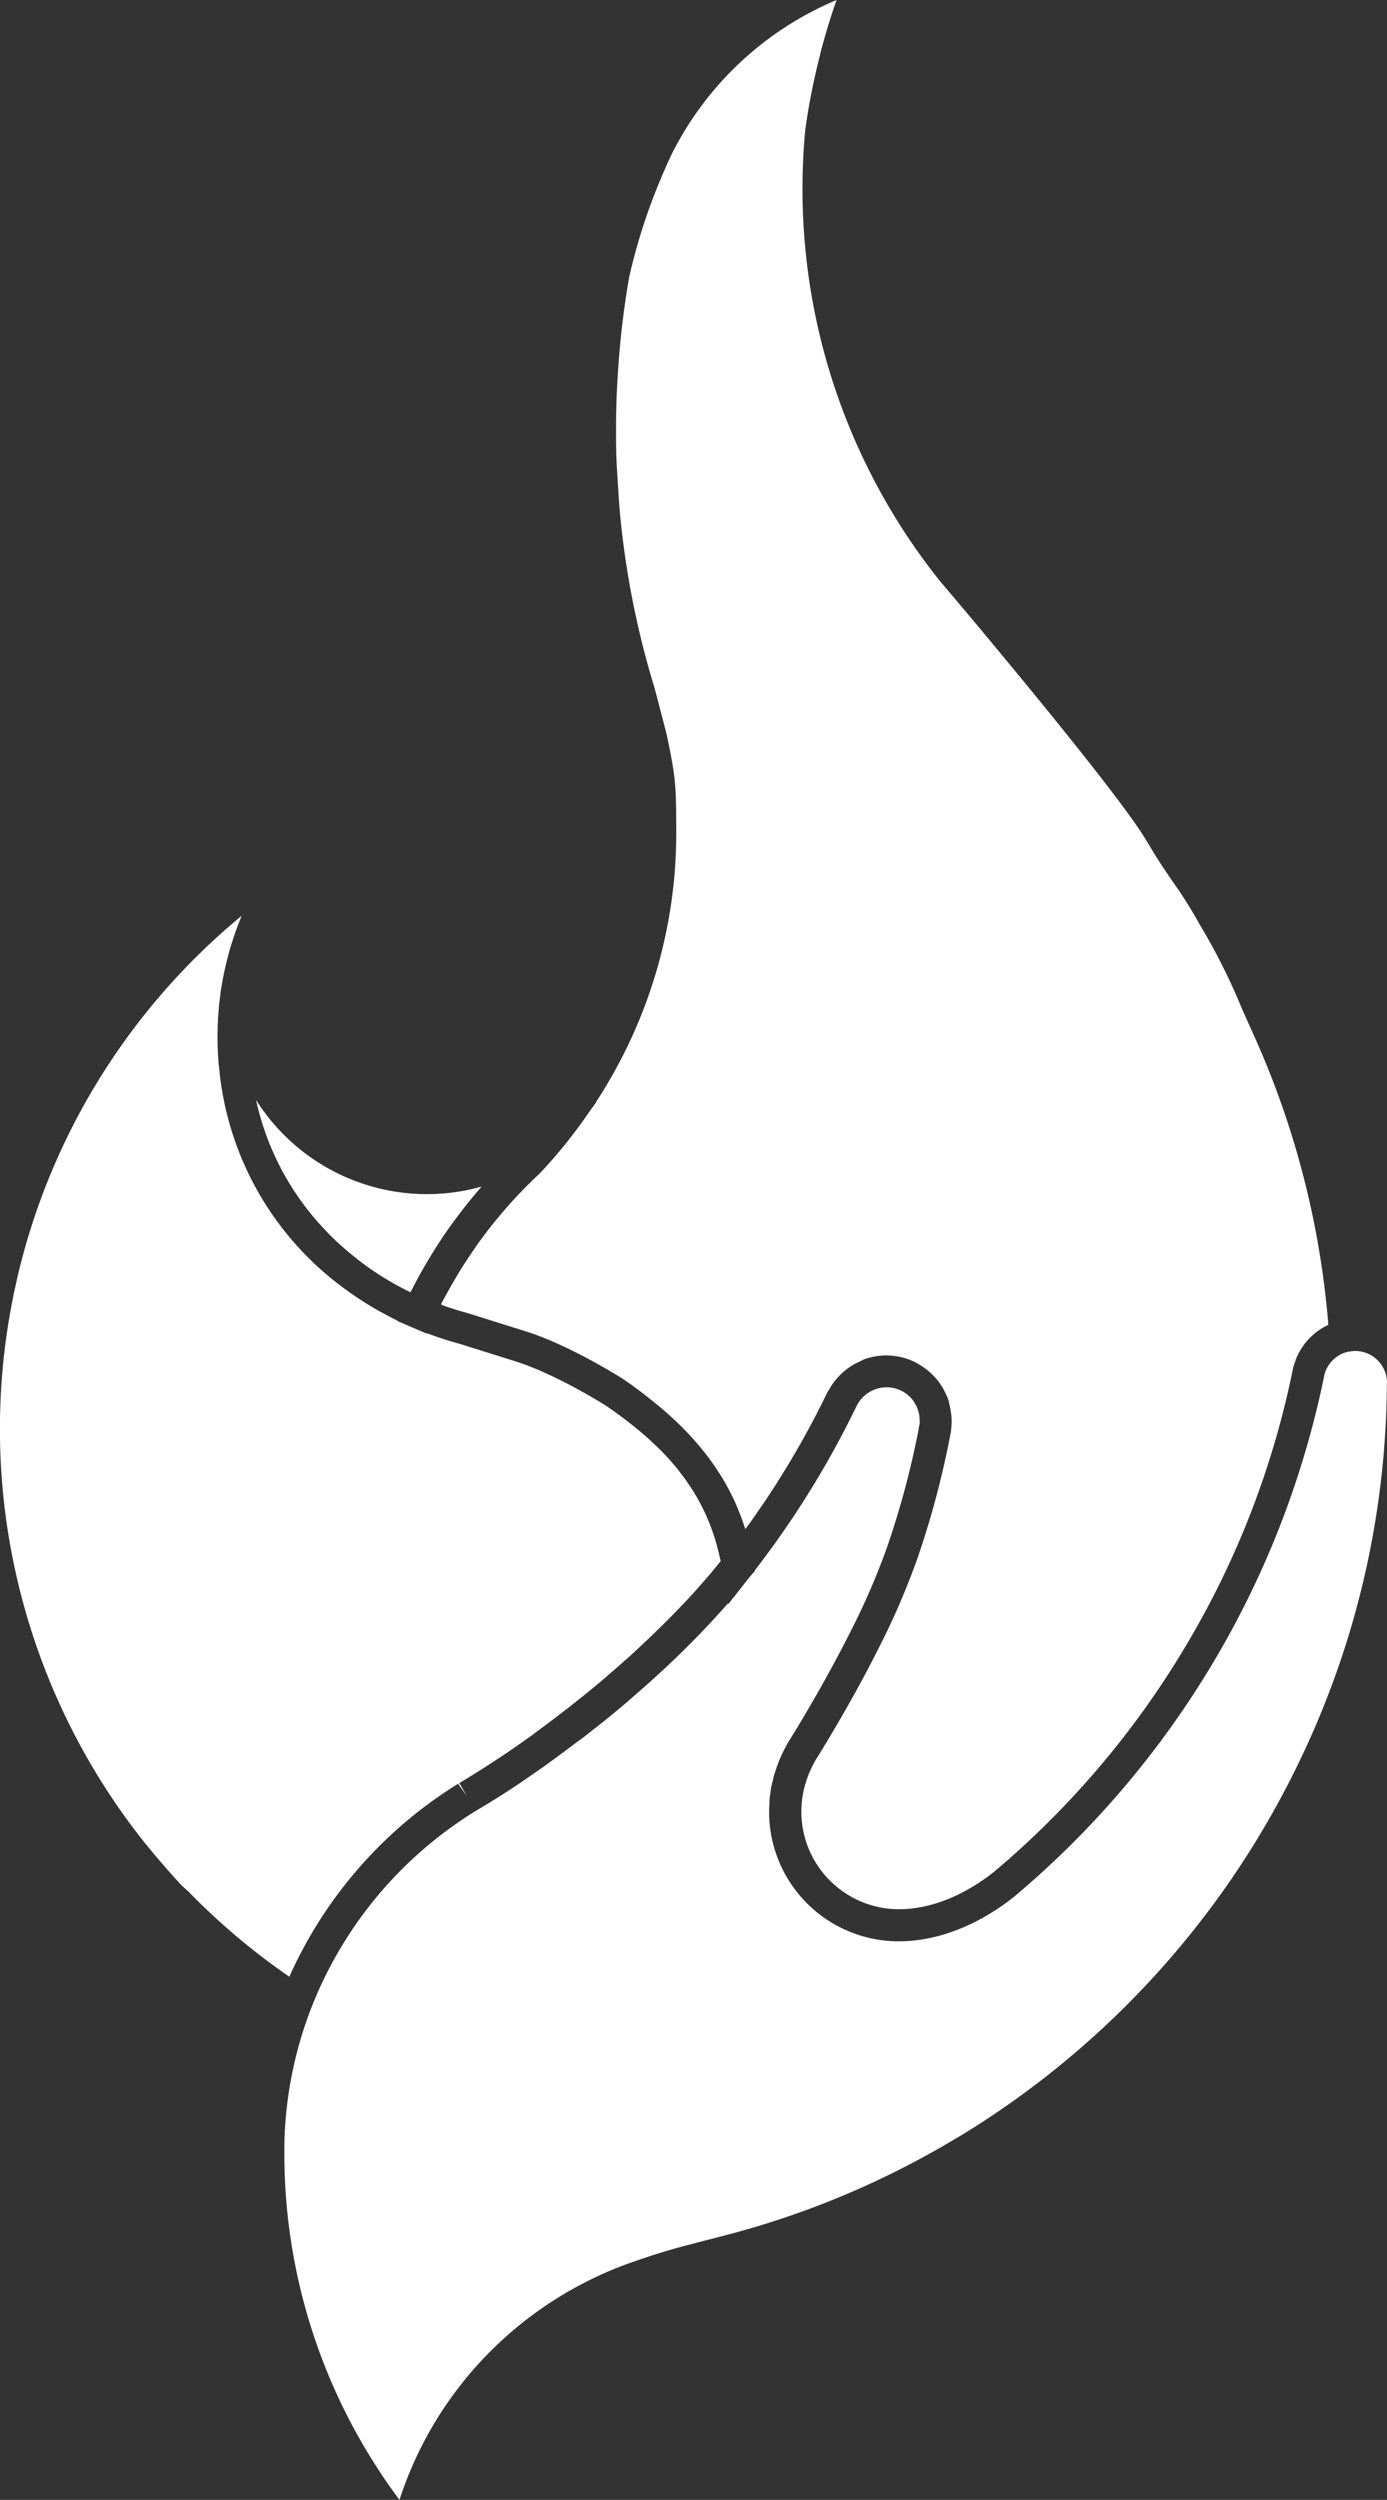 <svg xmlns="http://www.w3.org/2000/svg" viewBox="0 0 277.42 500"><rect x="0" y="0" width="277.42" height="500" fill="#333333" stroke="none"/><defs><style>.cls-1{fill:#fff;}</style></defs><g id="Capa_2" data-name="Capa 2"><g id="Capa_1-2" data-name="Capa 1"><path class="cls-1" d="M91.62,356.77l1.78,2.48-.94-1.61-.6-1q4.53-2.72,8.72-5.53c.48-.3.9-.58,1.29-.87l.73-.51c1.17-.79,2.28-1.58,3.39-2.38.49-.34.93-.64,1.33-1l.67-.48c1.18-.87,2.31-1.71,3.42-2.57l.17-.12c.57-.45,1.13-.89,1.69-1.3.37-.27.73-.56,1.09-.86l2.43-1.93c1.38-1.12,2.79-2.28,4.2-3.47l1.13-1,.66-.56c.62-.54,1.25-1.09,1.87-1.65s1.18-1,1.75-1.58l.27-.23a3.08,3.08,0,0,0,.26-.24l.19-.18c.34-.3.68-.62,1-.93,3.84-3.59,7.08-6.85,10-10,.79-.87,1.58-1.74,2.34-2.62l.2-.23c.7-.8,1.44-1.65,2.11-2.48l.65-.79.71-.88c0-.11,0-.22-.07-.33-.1-.51-.22-1-.34-1.5-.07-.29-.14-.58-.22-.86-.12-.49-.26-1-.4-1.44-.09-.28-.17-.57-.27-.85-.15-.46-.3-.93-.47-1.39-.1-.27-.2-.55-.31-.82-.17-.45-.36-.9-.55-1.35-.11-.27-.23-.53-.35-.8-.2-.44-.41-.88-.62-1.31l-.4-.77c-.23-.44-.46-.87-.71-1.3-.14-.24-.28-.48-.43-.72-.26-.43-.52-.86-.8-1.29l-.46-.68q-.44-.65-.9-1.29c-.15-.21-.32-.41-.47-.62-.34-.44-.67-.87-1-1.31l-.46-.54c-.39-.45-.77-.9-1.18-1.35-.13-.15-.27-.29-.41-.43-.44-.48-.9-1-1.37-1.43l-.3-.29c-.53-.52-1.07-1-1.63-1.55l0,0a80.71,80.71,0,0,0-9-7c-.1-.06-10-6.31-18.08-8.8l-11.15-3.5a66.2,66.2,0,0,1-6.36-2.07l0,.1-2.75-1.17-.15-.06-.24-.11-2.78-1.19,0-.08c-1-.5-2-1-3-1.57-.26-.15-.54-.28-.8-.43a66.9,66.9,0,0,1-6.33-4.07,61.66,61.66,0,0,1-25.49-43.94c0-.45-.11-.9-.15-1.35-.15-1.77-.22-3.59-.22-5.4h0a64.83,64.83,0,0,1,.39-7.1l.25-2c.13-.89.28-1.73.44-2.57l.16-.84c.06-.33.14-.69.22-1,.34-1.56.75-3.15,1.21-4.67q.93-3.08,2.16-6.05A132.88,132.88,0,0,0,3.49,255.42l-.18.84A132.83,132.83,0,0,0,28.39,367.87l.13.17c2.4,3,5,6,7.6,8.84.41.4.94.9,1.48,1.37l.18.17a134.39,134.39,0,0,0,20.09,16.94A87.29,87.29,0,0,1,91.62,356.77Z"/><path class="cls-1" d="M84.93,253.24l.64-1.08c.9-1.52,1.83-3,2.81-4.48l.24-.36c1.08-1.6,2.22-3.16,3.39-4.7l.59-.76c1.2-1.54,2.44-3.06,3.73-4.53A40.44,40.44,0,0,1,51.21,220v0l.06.27c.34,1.52.74,3,1.21,4.49,0,.09.06.18.09.27q.73,2.31,1.67,4.53h0q.93,2.17,2,4.24c.09.17.17.33.26.48q1.09,2,2.35,3.95c.08.13.17.25.26.38a54.89,54.89,0,0,0,5.83,7.3c.17.18.34.37.52.55,1,1.07,2.12,2.1,3.26,3.1.19.18.4.34.6.52,1.19,1,2.41,2,3.69,2.94a61.48,61.48,0,0,0,5.7,3.67c1.08.61,2.18,1.18,3.3,1.73l.11,0c.06-.12.14-.24.2-.36C83.16,256.41,84,254.82,84.93,253.24Z"/><path class="cls-1" d="M277.42,276.5a6.37,6.37,0,0,0-6.35-6.29,6.51,6.51,0,0,0-1.23.13l-.11,0a6.28,6.28,0,0,0-2.43,1.08,6.36,6.36,0,0,0-2.42,3.63l-.13.68a184.47,184.47,0,0,1-6.23,22.63,182.84,182.84,0,0,1-15.77,34,184.4,184.4,0,0,1-39.91,47c-7.25,5.77-15.41,8.92-23.07,8.92h0a25.92,25.92,0,0,1-25.93-25.07l0-.52c0-.12,0-.25,0-.37,0-.48,0-.95.07-1.42,0-.26,0-.52,0-.79,0-.53.12-1.05.2-1.57,0-.32.07-.65.13-1s.21-.91.32-1.37.16-.76.27-1.14.18-.51.26-.76c.18-.55.34-1.1.56-1.63.07-.2.16-.44.26-.67a35,35,0,0,1,1.63-3.31c4.69-7.55,9.17-15.53,12.69-22.56a141,141,0,0,0,7.15-16.52,173.74,173.74,0,0,0,6.38-23.81c0-.3.11-.62.18-.95a6.79,6.79,0,0,0,0-.78v0a5.78,5.78,0,0,0-.11-1.1c0-.12,0-.23-.07-.35a5.85,5.85,0,0,0-.26-.84c0-.09-.06-.19-.1-.28a7,7,0,0,0-.56-1l0-.05a6.27,6.27,0,0,0-.81-1,6.61,6.61,0,0,0-4.71-1.95,6.69,6.69,0,0,0-5.52,2.94l-.07.11a7.33,7.33,0,0,0-.42.73,183.91,183.91,0,0,1-9.47,17.2A186.94,186.94,0,0,1,151,314.06l0,.13-1.08,1.24-4.29,5.46,0-.25-.28.33c-.83.95-1.63,1.83-2.46,2.74-3.11,3.39-6.57,6.86-10.28,10.31l-1.14,1.05-.64.58c-.6.56-1.23,1.11-1.86,1.67l-2.62,2.29c-.33.3-.74.64-1.15,1-1.4,1.2-2.86,2.4-4.34,3.59L118.57,346c-.46.38-.93.75-1.41,1.12l-.51.4-1.38,1c-1.1.84-2.27,1.71-3.44,2.57l-2,1.48c-1.18.85-2.35,1.65-3.5,2.45l-2.07,1.43c-2.93,2-5.93,3.87-9,5.69l-.22.13a80.75,80.75,0,0,0-32.69,39.11l-.18.46A79.68,79.68,0,0,0,57,425.75c-.06.87-.09,1.75-.12,2.63v3.67a115.61,115.61,0,0,0,18.5,61.43c1.43,2.22,2.94,4.4,4.52,6.52q.94-2.92,2.13-5.75a74.51,74.51,0,0,1,10.07-17.19c1.06-1.36,2.1-2.6,3.16-3.78a75.14,75.14,0,0,1,26.88-19.17q.28-.14.57-.24c1.35-.56,2.85-1.12,4.3-1.6,3-1.07,6.13-2.06,9.31-2.91,2.46-.66,7.68-2,7.68-2a174.84,174.84,0,0,0,47.32-19.73l.82-.47a177.86,177.86,0,0,0,68.7-76.86,176,176,0,0,0,16.55-73.18v-.58"/><path class="cls-1" d="M88.66,261.12l1.14.39c1.1.36,2.21.7,3.32,1l.39.12,11.27,3.53c9.12,2.79,19.69,9.56,19.79,9.62,1.92,1.3,3.71,2.62,5.41,4l.1.08c.79.62,1.55,1.25,2.3,1.88l.21.18c.74.63,1.46,1.27,2.15,1.92l.1.09a58.07,58.07,0,0,1,5.86,6.3c.09.1.17.21.25.31.47.6.93,1.2,1.36,1.81l.32.45c.41.59.81,1.19,1.2,1.79.09.14.18.27.26.41q.66,1.05,1.26,2.13a.41.41,0,0,0,.05.09,47.36,47.36,0,0,1,2.28,4.77c0,.11.09.23.14.35.27.68.53,1.37.77,2.06l.18.53c.1.31.21.61.31.92.5-.69,1-1.37,1.49-2.07.24-.33.47-.65.69-1,.82-1.18,1.63-2.36,2.43-3.56h0q1.37-2.06,2.65-4.14a176,176,0,0,0,9.14-16.59c.12-.25.3-.47.44-.71s.39-.71.62-1,.53-.71.82-1.05c.15-.17.3-.33.46-.49a12.68,12.68,0,0,1,3.84-2.79l.48-.23c.28-.12.53-.28.81-.38a13.05,13.05,0,0,1,10,.56c.19.09.36.21.54.31l.11.06a12.75,12.75,0,0,1,1.87,1.26l.18.14c.26.21.5.44.74.67s.3.31.45.46.4.42.58.65a12.86,12.86,0,0,1,.82,1.12c.1.15.18.3.28.45.21.36.4.72.58,1.1.06.11.11.22.16.33a12,12,0,0,1,.58,1.55c0,.07,0,.14,0,.22a13.29,13.29,0,0,1,.32,1.42c0,.13,0,.26.05.38a12.33,12.33,0,0,1,.13,1.72,13.31,13.31,0,0,1-.12,1.78l0,.22-.18.92a178.13,178.13,0,0,1-6.63,24.78A147.86,147.86,0,0,1,176,329.14c-3.6,7.22-8.19,15.38-12.9,22.95a25.46,25.46,0,0,0-1.26,2.56c-.07.15-.12.29-.17.43-.18.46-.34.93-.48,1.39,0,.15-.11.28-.15.43s-.06.28-.1.42a19.52,19.52,0,0,0,18.86,24.54h0c8.37,0,15.49-4.67,19-7.46a177.84,177.84,0,0,0,38.45-45.33,175.86,175.86,0,0,0,15.39-33.26,177.15,177.15,0,0,0,5.81-21.27l.15-.77a13.22,13.22,0,0,1,.58-1.78l0-.1a12.25,12.25,0,0,1,.7-1.46,2.15,2.15,0,0,1,.14-.26,13.38,13.38,0,0,1,.83-1.24c0-.07.09-.15.15-.22a12.77,12.77,0,0,1,2.4-2.36c.13-.1.27-.19.41-.28a8.32,8.32,0,0,1,.94-.6c.19-.11.38-.22.58-.32s.22-.12.34-.18c0-.62-.09-1.23-.14-1.85-.29-3.12-.66-6.3-1.12-9.41a175,175,0,0,0-13.88-47.21c-.73-1.61-1.45-3.23-2.16-4.84a124.7,124.7,0,0,0-8.27-16.51l-.13-.22a90.15,90.15,0,0,0-5.5-8.73c-1.35-2-2.75-4-4-6.13l-.55-.92c-.55-.9-1.09-1.8-1.66-2.67-5.57-8.43-21-27.22-29.69-37.67-6-7.25-10.5-12.5-10.5-12.51a125.51,125.51,0,0,1-27.56-78.48c0-4,.19-8,.55-11.85A132.46,132.46,0,0,1,164,11.08l.07-.38c.94-3.6,2-7.18,3.26-10.7a65,65,0,0,0-33,30.87c-.81,1.72-1.62,3.54-2.36,5.35a117.08,117.08,0,0,0-6.13,19.22c-.47,2.68-.9,5.59-1.26,8.47-.62,5-1,10-1.23,15.1q-.13,3.4-.13,6.86c0,2.52,0,4.86.14,7.14s.4,7,.6,9.16a174.62,174.62,0,0,0,6.83,35h0c.18.59.48,1.74,1.13,4.25l1.4,5.38c1.75,8.39,1.94,9.64,1.94,19.76,0,3.18-.15,6.38-.45,9.49A98.42,98.42,0,0,1,120,219.19c-.24.4-.5.8-.76,1.19l0,.1-1,1.37-.26.36A100.45,100.45,0,0,1,108,234.65l-1.78,1.68,0,.07-.44.39c-.57.56-1.18,1.18-1.78,1.82l-.19.18-.08.09c-1.4,1.47-2.73,3-4,4.53-.21.25-.43.5-.64.76-1.23,1.5-2.4,3.05-3.53,4.62l-.68,1c-1.11,1.6-2.18,3.22-3.19,4.89-.17.27-.33.55-.49.83q-1.57,2.64-3,5.38l0,0Z"/></g></g></svg>